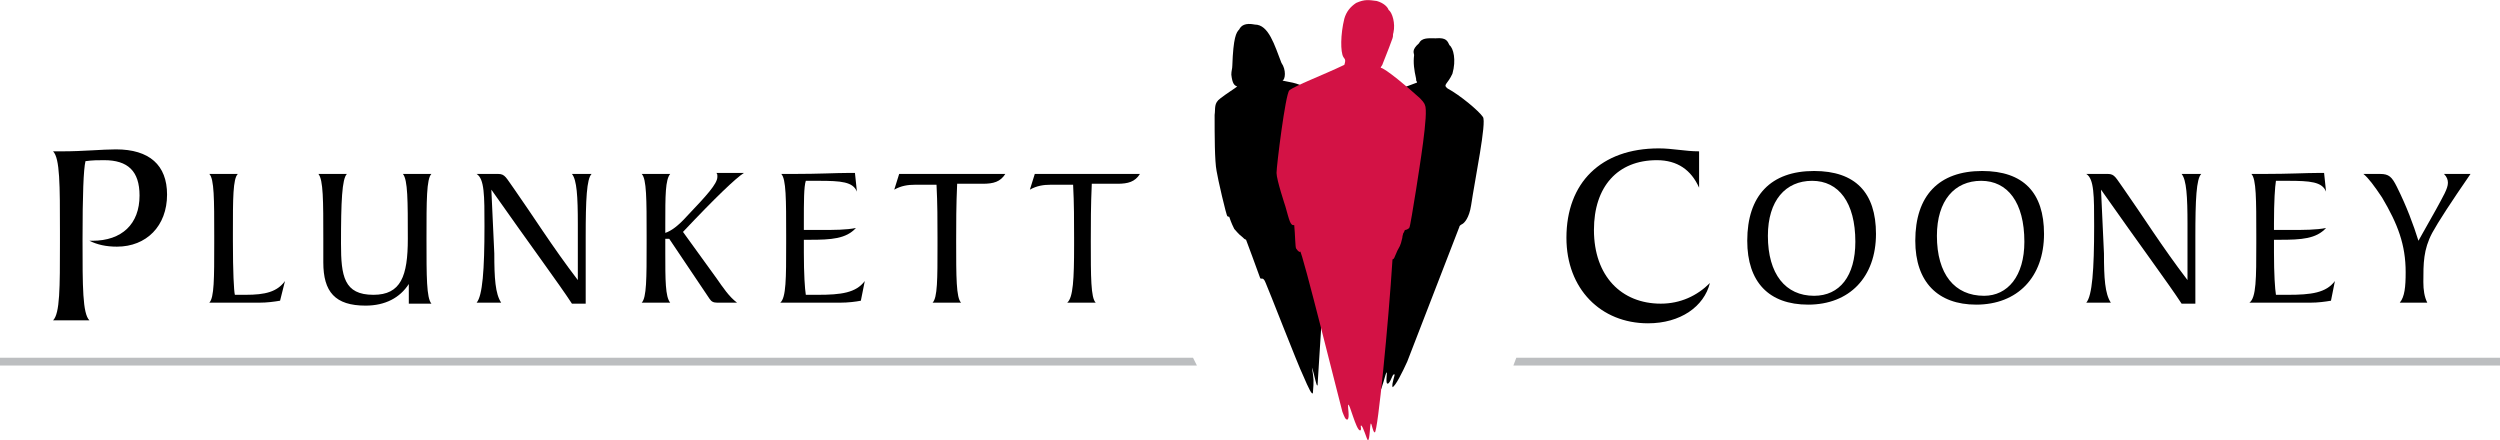 <?xml version="1.0" encoding="utf-8"?>
<!-- Generator: Adobe Illustrator 23.0.0, SVG Export Plug-In . SVG Version: 6.00 Build 0)  -->
<svg version="1.1" id="Layer_1" xmlns="http://www.w3.org/2000/svg" xmlns:xlink="http://www.w3.org/1999/xlink" x="0px" y="0px"
	 viewBox="0 0 254.4 44.8" style="enable-background:new 0 0 254.4 44.8;" xml:space="preserve">
<style type="text/css">
	.st0{fill:#BCBEC0;}
	.st1{fill:#D31245;}
</style>
<path d="M6.1,24.7v-1.1c0-4.8,0-7.5-0.7-8.2h0.9c2.2,0,4.1-0.2,5.5-0.2c3.4,0,5.2,1.6,5.2,4.6c0,3.2-2.1,5.3-5.1,5.3
	c-1.1,0-2-0.2-2.8-0.6h0.3c3,0,4.8-1.7,4.8-4.6c0-2.5-1.2-3.6-3.6-3.6c-0.6,0-1.2,0-1.9,0.1c-0.2,0.8-0.3,3.4-0.3,8
	c0,4.8,0,7.5,0.7,8.2H5.4C6.1,31.9,6.1,29.3,6.1,24.7"/>
<path d="M24.2,17.7c-0.5,0.5-0.5,2.5-0.5,6v0.8c0,3.2,0.1,5.1,0.2,5.5c0.4,0,0.8,0,1.1,0c2,0,3.2-0.3,4-1.4l-0.5,2
	c-0.6,0.1-1.3,0.2-2.1,0.2c-1.1,0-2.6,0-4.4,0h-0.7c0.5-0.5,0.5-2.5,0.5-6V24c0-3.7,0-5.8-0.5-6.3"/>
<path d="M41.6,28.9c-0.9,1.4-2.4,2.2-4.4,2.2c-3.1,0-4.3-1.4-4.3-4.4c0-1.1,0-1.9,0-2.4c0-3.9,0-6-0.5-6.6h2.9
	c-0.5,0.5-0.6,2.8-0.6,7.1c0,3.3,0.3,5.2,3.3,5.2c2.8,0,3.5-1.9,3.5-5.7c0-3.9,0-6-0.5-6.6h2.9c-0.5,0.5-0.5,2.7-0.5,6.6
	c0,3.9,0,6,0.5,6.6h-2.3"/>
<path d="M50.3,25.8c0,2.5,0.1,4.1,0.7,5h-2.5c0.6-0.7,0.8-3.3,0.8-7.8c0-3.1,0-4.8-0.8-5.3h2.2c0.7,0,0.8,0.4,1.6,1.5
	c1.9,2.7,3.9,5.9,6.5,9.3l0-5.7c0-2.8-0.1-4.5-0.6-5.1h2c-0.5,0.5-0.6,2.6-0.6,6.4v6.8h-1.4c-1.3-2-4.2-5.9-8.2-11.6"/>
<path d="M69.9,22c2-2.1,3.1-3.3,3.1-4v-0.1c0-0.1,0-0.2-0.1-0.3h2.8c-0.8,0.5-2.9,2.5-6.2,6l3.4,4.7c0.7,1,1.3,1.9,2.1,2.5H73
	c-0.4,0-0.6-0.1-0.8-0.4l-4.1-6.1h-0.4v1.4c0,2.8,0,4.5,0.5,5.1h-2.9c0.5-0.5,0.5-2.5,0.5-6V24c0-3.7,0-5.8-0.5-6.3h2.9
	c-0.5,0.6-0.5,2.2-0.5,5.1v0.9C68.3,23.5,69,23,69.9,22"/>
<path d="M80,24.8V24c0-3.7,0-5.8-0.5-6.3h1.3c2.5,0,4.3-0.1,5.4-0.1c0.1,0,0.3,0,0.8,0l0.2,1.9c-0.4-1-1.6-1.1-3.9-1.1H82
	c-0.2,0.6-0.2,2.1-0.2,4.3v0.7c0.5,0,1,0,1.7,0c1.4,0,2.6,0,3.6-0.2c-1,1.1-2.5,1.2-4.7,1.2c-0.1,0-0.3,0-0.6,0v1.3
	c0,2.2,0.1,3.7,0.2,4.3h1.2c2.4,0,3.9-0.2,4.8-1.4l-0.4,2c-0.5,0.1-1.3,0.2-2.1,0.2c-1.1,0-2.6,0-4.4,0h-1.7
	C80,30.3,80,28.3,80,24.8"/>
<path d="M95.4,25v-0.8c0-1.7,0-3.5-0.1-5.4h-2.2c-0.7,0-1.4,0.1-2.1,0.5l0.5-1.6h10.8c-0.5,0.8-1.2,1-2.3,1l-2.6,0
	c-0.1,2.2-0.1,4.1-0.1,5.8c0,3.7,0,5.8,0.5,6.3h-2.9C95.4,30.3,95.4,28.4,95.4,25"/>
<path d="M109.3,25v-0.8c0-1.7,0-3.5-0.1-5.4h-2.3c-0.7,0-1.4,0.1-2.1,0.5l0.5-1.6H116c-0.5,0.8-1.2,1-2.3,1l-2.6,0
	c-0.1,2.2-0.1,4.1-0.1,5.8c0,3.7,0,5.8,0.5,6.3h-2.9C109.2,30.3,109.3,28.4,109.3,25"/>
<path d="M172.9,19.1c-0.8-1.8-2.2-2.8-4.3-2.8c-4,0-6.4,2.7-6.4,7.1c0,4.7,2.8,7.5,6.8,7.5c2,0,3.7-0.8,5-2.1
	c-0.6,2.4-3,4.1-6.3,4.1c-4.8,0-8.3-3.5-8.3-8.7c0-5.6,3.5-9.1,9.4-9.1c1.4,0,2.7,0.3,4.1,0.3"/>
<path d="M177.8,24.5c0-4.6,2.4-7.1,6.8-7.1c4.2,0,6.3,2.2,6.3,6.4c0,4.4-2.7,7.2-6.9,7.2C180,31,177.8,28.7,177.8,24.5 M188.8,24.6
	c0-4-1.7-6.2-4.4-6.2c-2.7,0-4.5,2-4.5,5.6c0,3.9,1.8,6.1,4.7,6.1C187.2,30.1,188.8,28.1,188.8,24.6z"/>
<path d="M194.9,24.5c0-4.6,2.4-7.1,6.8-7.1c4.2,0,6.3,2.2,6.3,6.4c0,4.4-2.7,7.2-6.9,7.2C197.2,31,194.9,28.7,194.9,24.5 M206,24.6
	c0-4-1.7-6.2-4.4-6.2c-2.7,0-4.5,2-4.5,5.6c0,3.9,1.8,6.1,4.8,6.1C204.3,30.1,206,28.1,206,24.6z"/>
<path d="M214.1,25.8c0,2.5,0.1,4.1,0.7,5h-2.5c0.6-0.7,0.8-3.3,0.8-7.8c0-3.1,0-4.8-0.8-5.3h2.2c0.7,0,0.8,0.4,1.6,1.5
	c1.9,2.7,3.9,5.9,6.5,9.3l0-5.7c0-2.8-0.1-4.5-0.6-5.1h2c-0.5,0.5-0.6,2.6-0.6,6.4v6.8h-1.4c-1.3-2-4.2-5.9-8.2-11.6"/>
<path d="M229.6,24.8V24c0-3.7,0-5.8-0.5-6.3h1.3c2.5,0,4.3-0.1,5.4-0.1c0.1,0,0.3,0,0.7,0l0.2,1.9c-0.4-1-1.6-1.1-3.9-1.1h-1.2
	c-0.1,0.6-0.2,2.1-0.2,4.3v0.7c0.5,0,1,0,1.7,0c1.3,0,2.6,0,3.6-0.2c-1,1.1-2.5,1.2-4.7,1.2c-0.1,0-0.3,0-0.6,0v1.3
	c0,2.2,0.1,3.7,0.2,4.3h1.2c2.4,0,3.9-0.2,4.8-1.4l-0.4,2c-0.6,0.1-1.3,0.2-2.1,0.2c-1.1,0-2.6,0-4.4,0h-1.8
	C229.6,30.3,229.6,28.3,229.6,24.8"/>
<path d="M244.8,27.7c0-2.8-0.8-4.9-2.4-7.6c-0.8-1.2-1.4-2-1.9-2.4c0.8,0,1.4,0,1.7,0c0.9,0,1.2,0.3,1.7,1.3c1,2,1.7,3.9,2.2,5.5
	l1.8-3.2c0.7-1.3,1.2-2.1,1.2-2.7c0-0.3-0.1-0.6-0.4-0.9h2.7c-2,2.9-3.3,4.9-3.9,6c-0.9,1.7-0.9,3.1-0.9,5c0,0.8,0.1,1.5,0.4,2.1
	h-2.8C244.7,30.2,244.8,29.2,244.8,27.7"/>
<polyline class="st0" points="154.3,36.4 254.4,36.4 254.4,37.2 154,37.2 "/>
<polyline class="st0" points="121.8,37.2 0,37.2 0,36.4 121.4,36.4 "/>
<path d="M144.4,4.4c-0.8,0.7-0.5,1-0.5,1.2c-0.1,0.8,0,1.5,0.2,2.4c0,0.4,0.1,0.2,0.1,0.4c-1.3,0.5-3.2,1.1-4.2,2.1l0.2,8.7
	c-0.5,1.3-0.7,2-0.5,3.4c0.1,5.9,0.1,16.9,0.7,17.2c0.2,0,0.6-1.9,0.7-1.9s-0.2,1.4,0.2,1.1c0.3-0.3,0.4-1,0.6-0.9
	c0.1,0-0.3,0.9-0.2,1.3c0.3-0.1,1-1.5,1.5-2.6l5.3-13.7c0-0.1,0.1-0.2,0.3-0.3c0.2-0.1,0.7-0.6,0.9-1.9c0.4-2.7,1.6-8.5,1.2-9
	c-0.4-0.6-2.3-2.2-3.6-2.9c-0.5-0.4,0-0.4,0.5-1.5c0.4-1.4,0.1-2.6-0.3-2.9c-0.2-0.4-0.3-0.8-1.4-0.7C145.4,3.9,144.7,3.8,144.4,4.4
	"/>
<path d="M126.1,3c-0.3,0.3-0.6,0.8-0.7,3.7c0,0.3-0.1,0.5-0.1,0.9c0.1,0.9,0.3,1.1,0.6,1.2c-0.1,0.1-1.2,0.8-1.7,1.2
	c-0.7,0.5-0.5,1-0.6,1.7c0,2,0,4.7,0.2,5.7c0.1,0.7,1,4.6,1.1,4.6c0.1,0.1,0.2,0,0.2,0.1c0.2,0.6,0.4,1,0.5,1.2
	c0.2,0.2,0.4,0.5,0.8,0.8c0.4,0.4,0.3,0.2,0.4,0.3c0,0,1.2,3.2,1.4,3.8c0.1,0.4,0.3-0.2,0.6,0.6c0.2,0.4,3.3,8.4,3.8,9.4
	c0.6,1.4,0.9,2,1,1.8c0.1-1.3,0.1-1.4-0.1-2.6c0.2,0.4,0.6,2.8,0.6,1.4c0-0.1,0.8-12.2,1.2-20.3l0.3-1.7l-2.7-7.8
	c-0.7-0.6-2.1-0.7-2.4-0.8c0.3-0.1,0.4-1.1-0.1-1.8c-0.7-1.8-1.3-3.9-2.7-3.9C126.7,2.3,126.3,2.6,126.1,3"/>
<path class="st1" d="M140.1,0.1c0.7,0.2,1.1,0.6,1.2,0.9c0.4,0.3,0.7,1.4,0.5,2.3c-0.1,0.3,0,0.3-0.1,0.6c-0.5,1.4-0.9,2.3-1,2.6
	c0,0.1-0.2,0.3-0.2,0.4c0.4,0,2.8,2,4,3.1c0.5,0.5,0.5,0.7,0.5,0.7c0.4,0.7-0.6,6.6-0.9,8.6c-0.3,1.8-0.6,3.8-0.7,3.9
	c-0.1,0.1-0.3,0.2-0.4,0.2c-0.1,0-0.1,0.3-0.2,0.3c0,0.1-0.1,0.3-0.1,0.5c-0.2,0.9-0.3,0.9-0.5,1.3c-0.4,0.9-0.3,0.8-0.5,0.9
	c-0.4,6.4-1.5,17.6-1.8,17.6c-0.2,0-0.3-0.9-0.4-0.9c-0.1,0-0.1,1.7-0.3,1.7c-0.1,0-0.5-1.5-0.7-1.5c-0.1,0,0.1,0.5-0.1,0.5
	c-0.4,0-1.1-2.9-1.2-2.6c-0.1,0.1,0.2,1.4-0.1,1.5c-0.2,0-0.3-0.3-0.5-0.8c-0.1-0.3-4.2-16.8-4.3-16.3c0,0.1-0.2,0-0.4-0.3
	c-0.1-0.1-0.1-1.4-0.2-2.4c-0.4,0.1-0.5-0.5-0.9-1.9c0,0-0.9-2.7-0.9-3.4c0-0.7,0.9-8,1.3-8.4c0.6-0.5,3.3-1.5,5.6-2.6
	c0.2-0.6,0-0.6-0.1-0.8c-0.3-0.5-0.3-2.3,0.1-3.9c0.2-0.7,0.6-1.2,1.2-1.6C138.9-0.1,139.3,0,140.1,0.1"/>
</svg>

